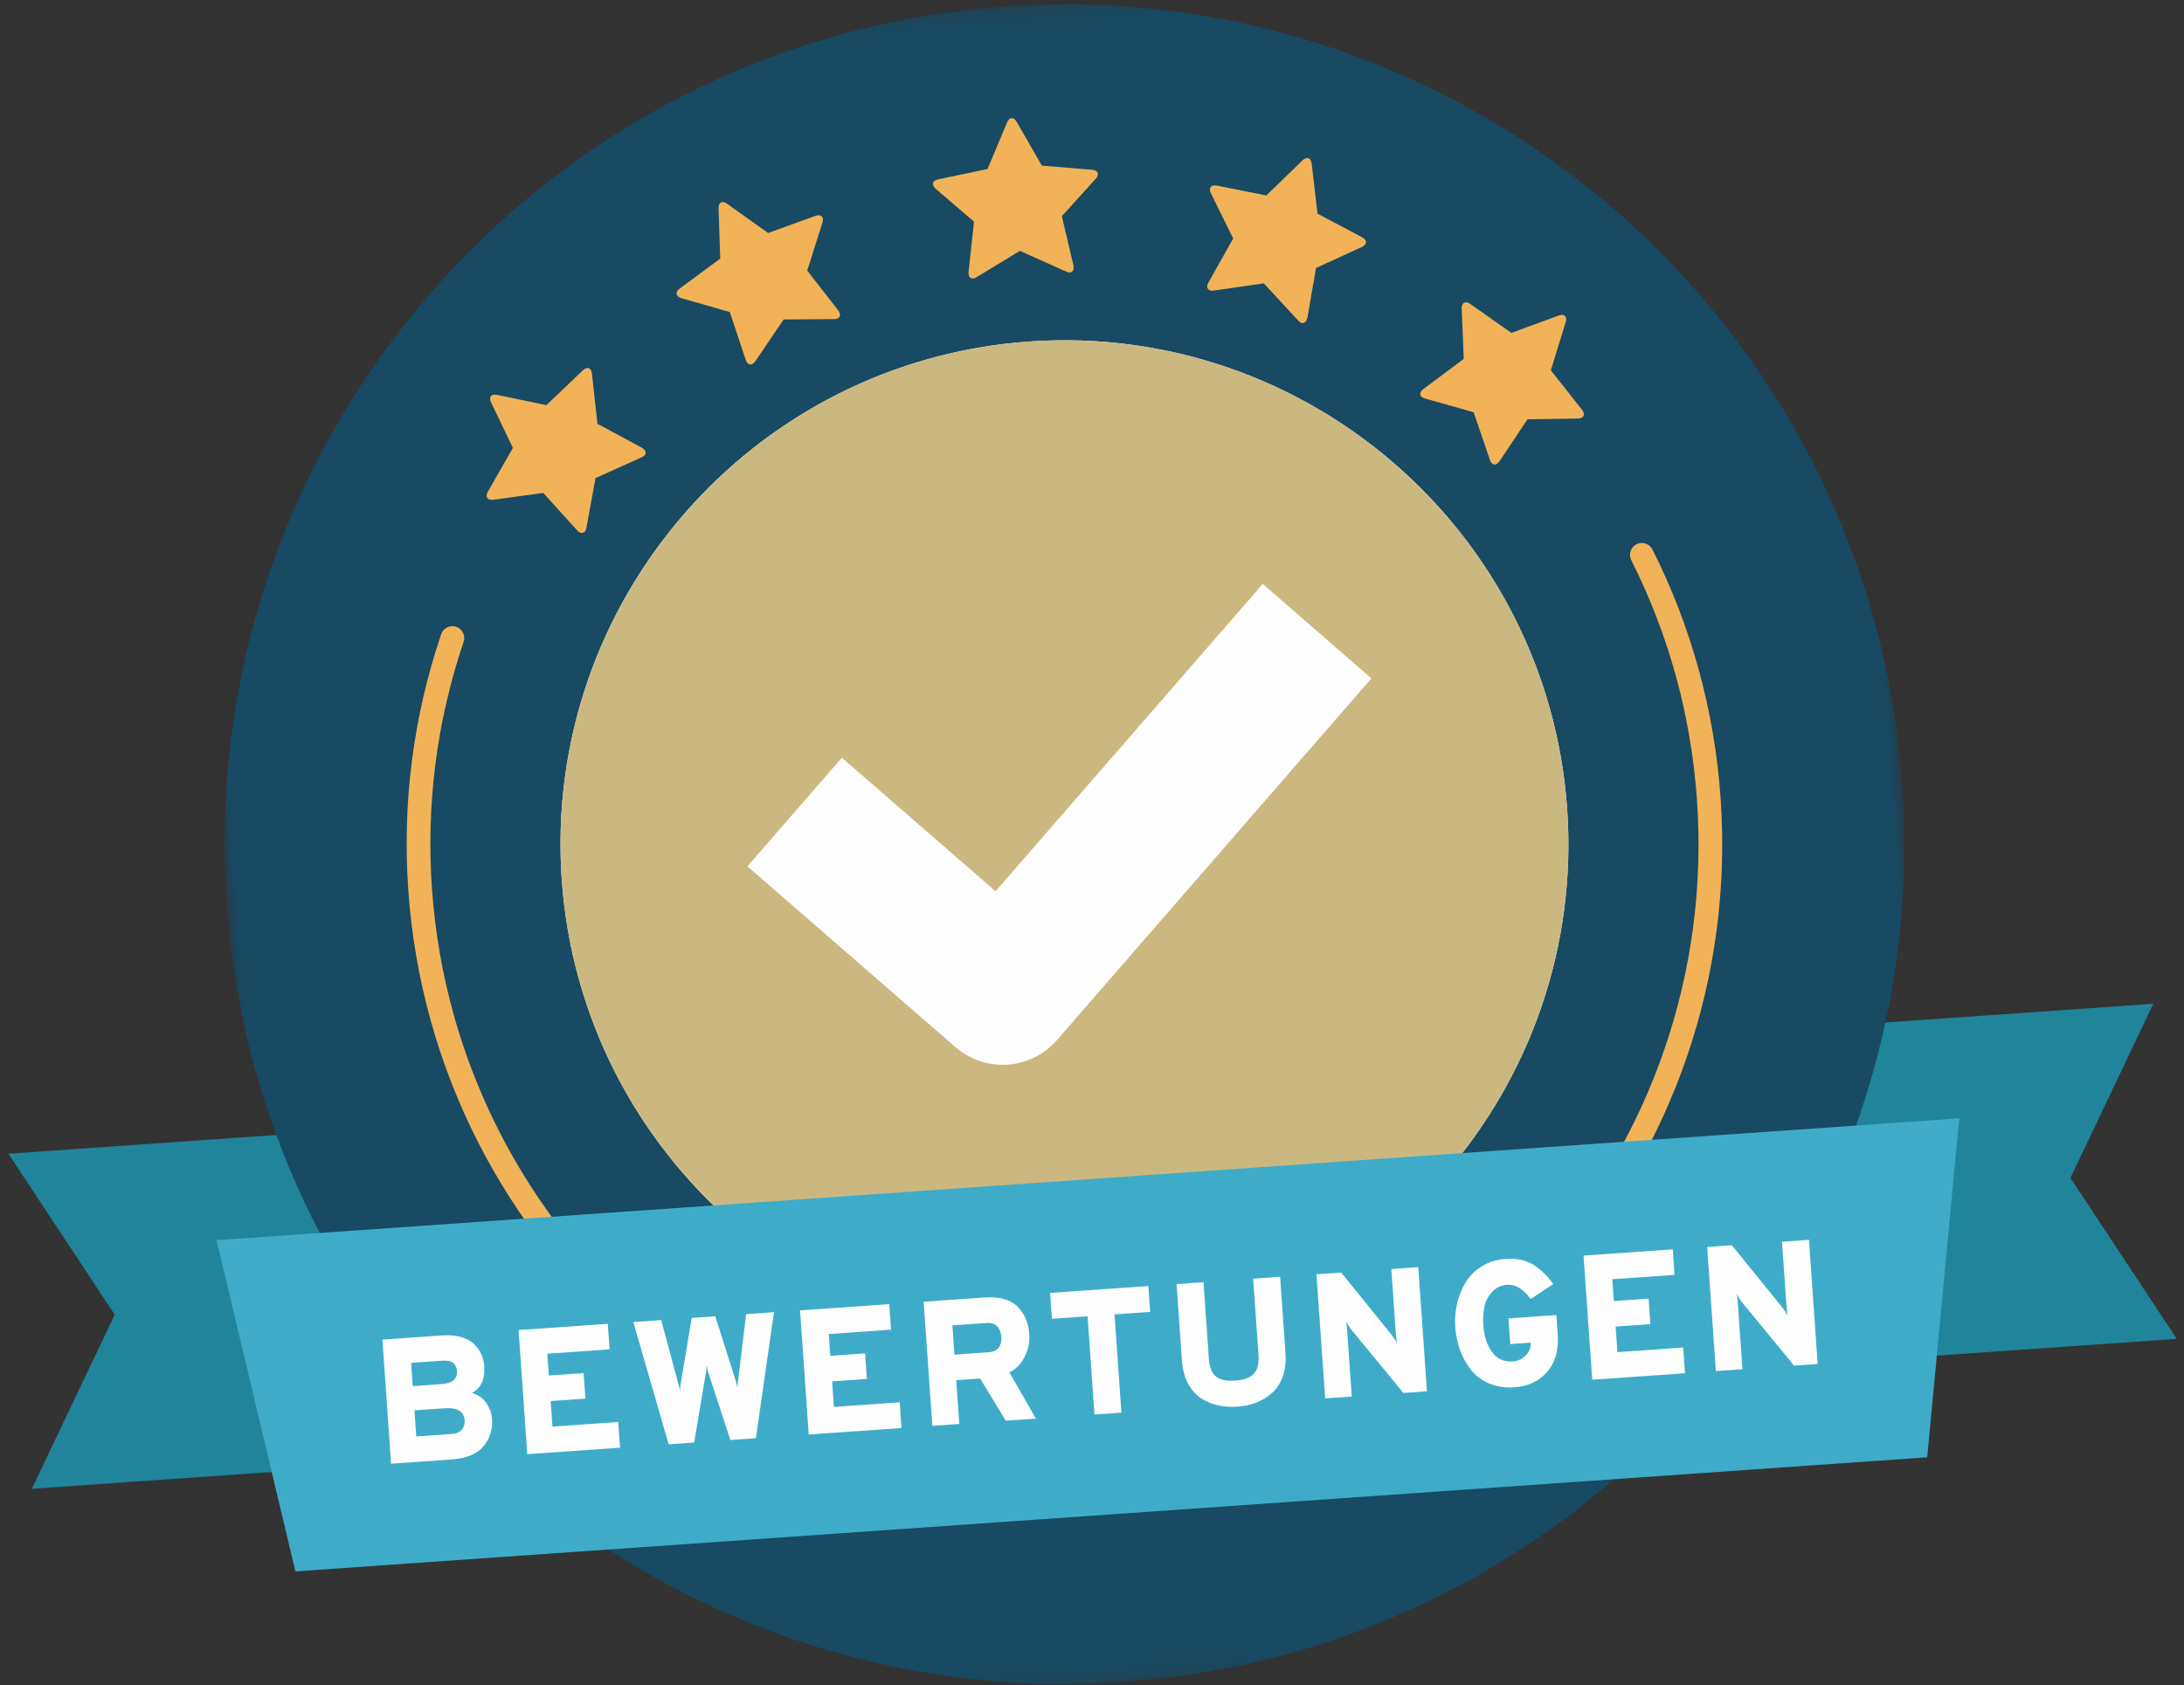 <?xml version="1.0" encoding="UTF-8"?>
<svg width="162px" height="125px" viewBox="0 0 162 125" version="1.1" xmlns="http://www.w3.org/2000/svg" xmlns:xlink="http://www.w3.org/1999/xlink">
    <rect x="0" y="0" width="162" height="125" fill="#333333" stroke="none"/>
    <!-- Generator: Sketch 49.3 (51167) - http://www.bohemiancoding.com/sketch -->
    <title>Page 1</title>
    <desc>Created with Sketch.</desc>
    <defs>
        <polygon id="path-1" points="0.74 0.236 125.34 0.236 125.34 124.835 0.74 124.835"></polygon>
    </defs>
    <g id="Startseite" stroke="none" stroke-width="1" fill="none" fill-rule="evenodd">
        <g id="se-003_Screendesign-Startseite-Standard" transform="translate(-451, -761)">
            <g id="Haken-Vorteile" transform="translate(0, 740)">
                <g id="Vorteile-Haken" transform="translate(446, 15)">
                    <g id="Page-1" transform="translate(84.2, 68.427) rotate(-4) translate(-84.2, -68.427) translate(4.2, 5.427)">
                        <polygon id="Fill-1" fill="#20849B" points="0 80.622 0 80.624 7.033 93.082 0 105.541 0 105.541 38.808 105.541 38.808 80.622"></polygon>
                        <polygon id="Fill-2" fill="#20849B" points="120.679 80.622 120.679 105.541 159.488 105.541 152.454 93.082 159.488 80.622"></polygon>
                        <g id="Group-46" transform="translate(14.945, 0.644)">
                            <g id="Group-5" transform="translate(1.758, 0)">
                                <mask id="mask-2" fill="white">
                                    <use xlink:href="#path-1"></use>
                                </mask>
                                <g id="Clip-4"></g>
                                <path d="M125.34,62.535 C125.34,96.943 97.447,124.835 63.04,124.835 C28.632,124.835 0.74,96.943 0.74,62.535 C0.74,28.128 28.632,0.236 63.04,0.236 C97.447,0.236 125.34,28.128 125.34,62.535" id="Fill-3" fill="#184A63" mask="url(#mask-2)"></path>
                            </g>
                            <path d="M32.271,25.281 L32.417,29.008 L35.571,31.003 C35.615,31.032 35.647,31.061 35.686,31.097 C35.828,31.224 35.9,31.408 35.757,31.566 C35.687,31.643 35.592,31.694 35.494,31.726 L31.993,33.016 L31.069,36.632 C31.043,36.738 31.006,36.834 30.937,36.909 C30.793,37.068 30.599,37.021 30.458,36.893 C30.419,36.858 30.391,36.823 30.357,36.783 L28.05,33.848 L24.321,34.093 C24.191,34.094 24.035,34.081 23.936,33.993 C23.773,33.845 23.86,33.615 23.961,33.46 L26.036,30.357 L24.66,26.886 C24.6,26.744 24.564,26.543 24.676,26.417 C24.79,26.29 24.995,26.307 25.143,26.351 L28.736,27.365 L31.61,24.981 C31.751,24.87 31.974,24.755 32.138,24.902 C32.236,24.991 32.265,25.147 32.271,25.281" id="Fill-6" fill="#F2B257"></path>
                            <path d="M50.103,15.292 L48.735,18.759 L50.817,21.855 C50.845,21.898 50.863,21.939 50.884,21.986 C50.962,22.16 50.954,22.357 50.759,22.444 C50.665,22.486 50.556,22.495 50.454,22.484 L46.733,22.253 L44.431,25.188 C44.365,25.274 44.293,25.347 44.199,25.389 C44.004,25.476 43.845,25.354 43.766,25.18 C43.746,25.132 43.734,25.09 43.719,25.039 L42.792,21.427 L39.283,20.148 C39.165,20.097 39.026,20.022 38.972,19.902 C38.881,19.7 39.054,19.526 39.209,19.424 L42.357,17.423 L42.496,13.694 C42.5,13.539 42.547,13.34 42.701,13.271 C42.855,13.202 43.035,13.298 43.153,13.399 L46.032,15.773 L49.62,14.752 C49.792,14.706 50.044,14.691 50.133,14.892 C50.189,15.013 50.152,15.166 50.103,15.292" id="Fill-8" fill="#F2B257"></path>
                            <path d="M70.546,13.463 L67.854,16.051 L68.459,19.738 C68.466,19.789 68.466,19.834 68.466,19.886 C68.464,20.077 68.374,20.254 68.161,20.252 C68.058,20.251 67.956,20.213 67.867,20.16 L64.573,18.398 L61.252,20.111 C61.156,20.161 61.061,20.197 60.958,20.196 C60.744,20.196 60.649,20.018 60.65,19.826 C60.65,19.775 60.659,19.731 60.666,19.679 L61.328,16.001 L58.666,13.373 C58.579,13.277 58.483,13.151 58.485,13.018 C58.487,12.798 58.716,12.711 58.9,12.683 L62.601,12.174 L64.284,8.834 C64.351,8.696 64.478,8.534 64.647,8.536 C64.816,8.537 64.941,8.699 65.005,8.84 L66.638,12.204 L70.331,12.77 C70.508,12.8 70.743,12.891 70.742,13.112 C70.74,13.244 70.643,13.368 70.546,13.463" id="Fill-10" fill="#F2B257"></path>
                            <path d="M89.886,19.882 L86.393,21.2 L85.503,24.827 C85.488,24.878 85.47,24.918 85.449,24.965 C85.373,25.14 85.221,25.267 85.026,25.182 C84.932,25.14 84.852,25.065 84.791,24.983 L82.458,22.068 L78.732,22.338 C78.623,22.348 78.521,22.342 78.428,22.301 C78.232,22.216 78.215,22.015 78.292,21.84 C78.312,21.793 78.335,21.756 78.364,21.711 L80.417,18.59 L79.003,15.13 C78.961,15.007 78.924,14.854 78.975,14.733 C79.064,14.53 79.309,14.541 79.49,14.588 L83.092,15.573 L85.95,13.166 C86.066,13.065 86.246,12.966 86.401,13.033 C86.556,13.102 86.606,13.3 86.611,13.454 L86.789,17.187 L89.961,19.159 C90.111,19.257 90.292,19.431 90.203,19.634 C90.151,19.755 90.013,19.831 89.886,19.882" id="Fill-12" fill="#F2B257"></path>
                            <path d="M104.981,33.693 L101.259,33.488 L98.98,36.439 C98.946,36.478 98.915,36.509 98.876,36.543 C98.735,36.673 98.546,36.727 98.401,36.57 C98.333,36.494 98.291,36.393 98.268,36.294 L97.313,32.689 L93.804,31.431 C93.702,31.394 93.608,31.349 93.54,31.273 C93.396,31.116 93.461,30.927 93.602,30.797 C93.64,30.762 93.678,30.738 93.72,30.708 L96.856,28.689 L96.964,24.958 C96.975,24.829 97.002,24.674 97.098,24.584 C97.262,24.434 97.481,24.543 97.627,24.659 L100.516,27.014 L104.1,25.971 C104.247,25.925 104.451,25.909 104.566,26.034 C104.679,26.158 104.645,26.359 104.587,26.502 L103.241,29.982 L105.341,33.064 C105.439,33.214 105.533,33.446 105.369,33.596 C105.273,33.685 105.115,33.7 104.981,33.693" id="Fill-14" fill="#F2B257"></path>
                            <path d="M64.799,25.155 C44.187,25.155 27.418,41.923 27.418,62.536 C27.418,83.148 44.187,99.915 64.799,99.915 C85.411,99.915 102.179,83.148 102.179,62.536 C102.179,41.923 85.411,25.155 64.799,25.155 L64.206,71.016" id="Fill-16" fill="#FEFEFE"></path>
                            <path d="M64.798,25.155 C44.185,25.155 27.417,41.923 27.417,62.536 C27.417,83.148 44.185,99.915 64.798,99.915 C85.41,99.915 102.178,83.148 102.178,62.536 C102.178,41.923 85.41,25.155 64.798,25.155 Z M63.233,76.991 C62.191,78.032 60.824,78.555 59.457,78.555 C58.09,78.555 56.723,78.032 55.682,76.991 L41.227,62.536 L48.777,54.985 L59.457,65.664 L80.818,44.304 L88.369,51.855 L63.233,76.991 Z" id="Fill-18" fill="#CBB880"></path>
                            <path d="M64.799,111.326 C37.895,111.326 16.008,89.439 16.008,62.535 C16.008,56.047 17.272,49.734 19.765,43.772 C19.952,43.324 20.469,43.113 20.916,43.3 C21.364,43.487 21.575,44.002 21.388,44.45 C18.985,50.197 17.767,56.281 17.767,62.535 C17.767,88.468 38.865,109.567 64.799,109.567 C90.732,109.567 111.831,88.468 111.831,62.535 C111.831,56.281 110.612,50.196 108.21,44.449 C108.022,44.001 108.233,43.487 108.682,43.298 C109.129,43.114 109.645,43.322 109.833,43.77 C112.326,49.734 113.589,56.047 113.589,62.535 C113.589,89.439 91.702,111.326 64.799,111.326" id="Fill-20" fill="#F2B257"></path>
                            <polygon id="Fill-22" fill="#3EACC9" points="125.464 112.372 4.131 112.372 0.006 87.453 129.59 87.453"></polygon>
                            <path d="M16.383,103.012 C16.752,103.012 17.02,102.92 17.186,102.736 C17.353,102.551 17.437,102.335 17.437,102.089 C17.437,101.413 16.966,101.073 16.026,101.073 L13.771,101.073 L13.771,103.012 L16.383,103.012 Z M15.921,99.267 C16.721,99.267 17.121,98.977 17.121,98.396 C17.121,97.826 16.791,97.539 16.132,97.539 L13.771,97.539 L13.771,99.267 L15.921,99.267 Z M11.767,95.668 L16.118,95.668 C17.174,95.668 17.945,95.907 18.433,96.386 C18.921,96.865 19.164,97.461 19.164,98.172 C19.164,99.122 18.818,99.76 18.123,100.084 C18.572,100.251 18.907,100.529 19.132,100.915 C19.357,101.303 19.468,101.707 19.468,102.128 C19.468,102.893 19.209,103.545 18.69,104.087 C18.172,104.628 17.372,104.898 16.29,104.898 L11.767,104.898 L11.767,95.668 Z" id="Fill-24" fill="#FEFEFE"></path>
                            <polygon id="Fill-26" fill="#FEFEFE" points="21.894 104.898 21.894 95.667 28.527 95.667 28.527 97.566 23.898 97.566 23.898 99.188 26.482 99.188 26.482 101.087 23.898 101.087 23.898 102.986 28.79 102.986 28.79 104.898"></polygon>
                            <path d="M32.404,104.898 L30.426,95.667 L32.497,95.667 L33.46,100.586 C33.478,100.647 33.489,100.731 33.5,100.836 C33.508,100.942 33.517,101.012 33.525,101.047 C33.534,101.003 33.543,100.928 33.552,100.823 C33.559,100.718 33.574,100.63 33.591,100.559 L34.766,95.667 L36.519,95.667 L37.706,100.573 C37.724,100.652 37.741,100.748 37.758,100.863 C37.775,100.977 37.785,101.047 37.785,101.073 C37.794,101.039 37.803,100.99 37.811,100.928 C37.82,100.867 37.828,100.81 37.837,100.757 C37.845,100.704 37.856,100.652 37.865,100.598 L38.814,95.667 L40.883,95.667 L38.893,104.898 L36.994,104.898 L35.701,99.768 C35.683,99.689 35.656,99.518 35.622,99.254 C35.588,99.553 35.56,99.72 35.543,99.754 L34.303,104.898 L32.404,104.898 Z" id="Fill-28" fill="#FEFEFE"></path>
                            <polygon id="Fill-30" fill="#FEFEFE" points="42.822 104.898 42.822 95.667 49.455 95.667 49.455 97.566 44.827 97.566 44.827 99.188 47.411 99.188 47.411 101.087 44.827 101.087 44.827 102.986 49.719 102.986 49.719 104.898"></polygon>
                            <path d="M54.018,99.742 L56.535,99.742 C57.231,99.742 57.578,99.377 57.578,98.647 C57.578,98.339 57.497,98.082 57.333,97.876 C57.171,97.67 56.906,97.566 56.535,97.566 L54.018,97.566 L54.018,99.742 Z M52.013,104.898 L52.013,95.667 L56.51,95.667 C57.617,95.667 58.419,95.944 58.917,96.498 C59.413,97.052 59.662,97.768 59.662,98.647 C59.662,99.192 59.513,99.724 59.214,100.243 C58.913,100.761 58.505,101.126 57.987,101.337 L59.714,104.898 L57.473,104.898 L55.797,101.641 L54.018,101.641 L54.018,104.898 L52.013,104.898 Z" id="Fill-32" fill="#FEFEFE"></path>
                            <polygon id="Fill-34" fill="#FEFEFE" points="66.07 97.592 66.07 104.898 64.067 104.898 64.067 97.592 61.415 97.592 61.415 95.668 68.722 95.668 68.722 97.592"></polygon>
                            <path d="M74.667,105.056 C74.176,105.056 73.713,104.993 73.277,104.864 C72.842,104.738 72.435,104.535 72.057,104.258 C71.68,103.981 71.378,103.592 71.154,103.091 C70.929,102.59 70.818,102.005 70.818,101.338 L70.818,95.667 L72.821,95.667 L72.821,101.338 C72.821,101.997 72.969,102.458 73.263,102.722 C73.558,102.986 74.026,103.117 74.667,103.117 C75.292,103.117 75.756,102.984 76.06,102.716 C76.362,102.447 76.515,101.988 76.515,101.338 L76.515,95.667 L78.519,95.667 L78.519,101.338 C78.519,101.997 78.409,102.575 78.189,103.071 C77.969,103.568 77.672,103.957 77.299,104.238 C76.925,104.52 76.518,104.726 76.078,104.858 C75.639,104.99 75.168,105.056 74.667,105.056" id="Fill-36" fill="#FEFEFE"></path>
                            <path d="M88.792,104.898 L87.037,104.898 L83.556,100.006 C83.467,99.891 83.337,99.658 83.16,99.307 C83.187,99.456 83.2,99.689 83.2,100.006 L83.2,104.898 L81.222,104.898 L81.222,95.667 L83.055,95.667 L86.444,100.507 C86.611,100.743 86.738,100.973 86.826,101.192 C86.8,101.008 86.786,100.775 86.786,100.494 L86.786,95.667 L88.792,95.667 L88.792,104.898 Z" id="Fill-38" fill="#FEFEFE"></path>
                            <path d="M95.292,105.056 C94.607,105.056 93.996,104.922 93.458,104.654 C92.923,104.385 92.497,104.023 92.179,103.566 C91.864,103.109 91.625,102.603 91.462,102.049 C91.298,101.495 91.218,100.906 91.218,100.282 C91.218,99.702 91.3,99.138 91.468,98.588 C91.635,98.039 91.879,97.531 92.2,97.065 C92.521,96.599 92.949,96.223 93.486,95.938 C94.022,95.652 94.624,95.509 95.292,95.509 C96.11,95.509 96.779,95.698 97.303,96.076 C97.827,96.454 98.29,96.968 98.694,97.618 L96.941,98.607 C96.447,97.825 95.898,97.434 95.292,97.434 C94.817,97.434 94.422,97.59 94.105,97.902 C93.788,98.215 93.575,98.572 93.465,98.977 C93.356,99.381 93.3,99.816 93.3,100.282 C93.3,101.082 93.465,101.757 93.795,102.307 C94.125,102.856 94.624,103.131 95.292,103.131 C95.67,103.131 96,103.007 96.281,102.761 C96.563,102.515 96.703,102.229 96.703,101.904 L96.703,101.838 L95.2,101.838 L95.2,99.926 L98.76,99.926 L98.76,101.377 C98.76,102.528 98.438,103.429 97.791,104.08 C97.145,104.731 96.312,105.056 95.292,105.056" id="Fill-40" fill="#FEFEFE"></path>
                            <polygon id="Fill-42" fill="#FEFEFE" points="101.08 104.898 101.08 95.667 107.713 95.667 107.713 97.566 103.086 97.566 103.086 99.188 105.67 99.188 105.67 101.087 103.086 101.087 103.086 102.986 107.978 102.986 107.978 104.898"></polygon>
                            <path d="M117.842,104.898 L116.087,104.898 L112.607,100.006 C112.517,99.891 112.387,99.658 112.21,99.307 C112.238,99.456 112.25,99.689 112.25,100.006 L112.25,104.898 L110.272,104.898 L110.272,95.667 L112.106,95.667 L115.495,100.507 C115.662,100.743 115.788,100.973 115.876,101.192 C115.85,101.008 115.837,100.775 115.837,100.494 L115.837,95.667 L117.842,95.667 L117.842,104.898 Z" id="Fill-44" fill="#FEFEFE"></path>
                        </g>
                    </g>
                </g>
            </g>
        </g>
    </g>
</svg>